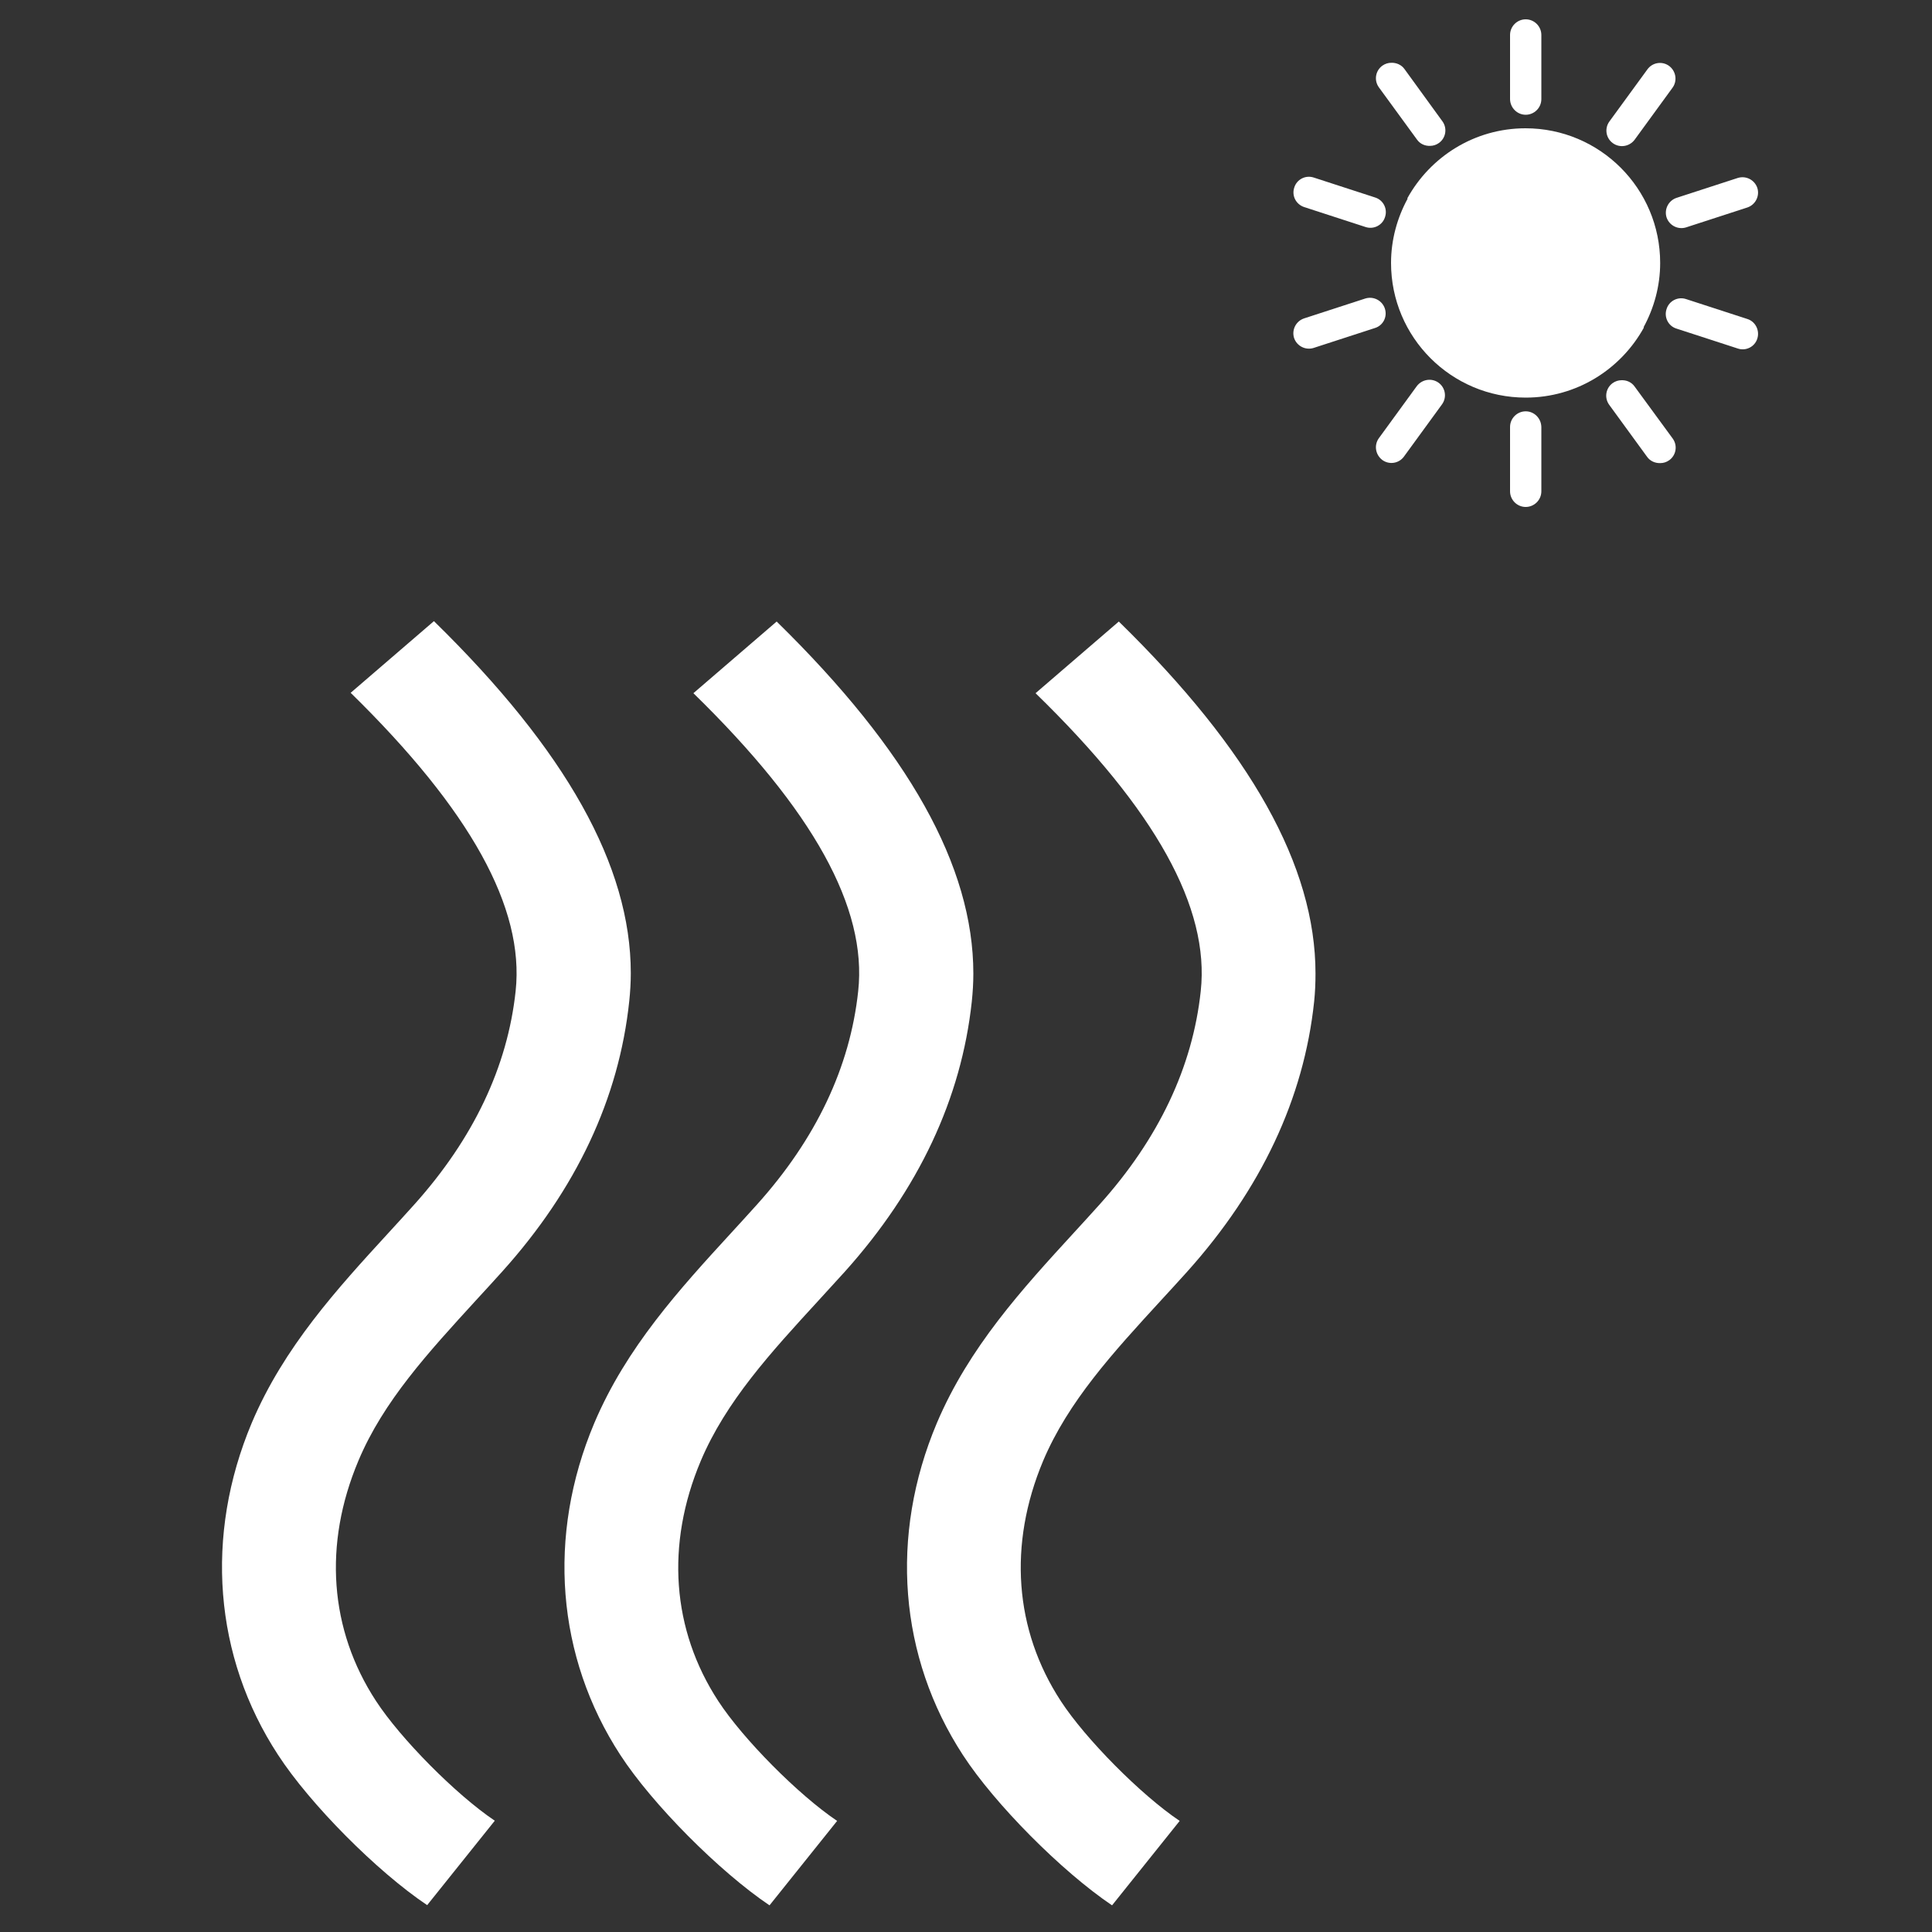 <?xml version="1.0" encoding="utf-8"?>
<!-- Generator: Adobe Illustrator 26.0.3, SVG Export Plug-In . SVG Version: 6.00 Build 0)  -->
<svg version="1.1" id="Layer_1" xmlns="http://www.w3.org/2000/svg" xmlns:xlink="http://www.w3.org/1999/xlink" x="0px" y="0px"
	 width="100px" height="100px" viewBox="0 0 100 100" style="enable-background:new 0 0 100 100;" xml:space="preserve">
<rect x="0" y="0" width="100" height="100" fill="#333333" stroke="none"/>
<style type="text/css">
	.st0{fill:#ffffff;}
</style>
	<g>
	<path class="st0" d="M19.46,88.04c-2.41-3.69-2.73-8.11-0.91-12.43c1.29-3.08,3.63-5.62,6.09-8.31c0.46-0.5,0.91-0.99,1.36-1.49
		c3.83-4.26,6.04-8.96,6.57-13.99c0.05-0.48,0.08-0.96,0.08-1.45c0-5.55-3.35-11.53-10.19-18.22l-4.31,3.71
		c6.2,6.07,9,11.13,8.54,15.43c-0.42,3.93-2.19,7.65-5.25,11.06c-0.44,0.49-0.88,0.97-1.32,1.45c-2.67,2.91-5.43,5.93-7.09,9.85
		c-2.45,5.83-1.96,12.1,1.36,17.18c1.65,2.54,5.11,6.03,7.72,7.78l3.5-4.37C23.6,92.89,20.73,89.99,19.46,88.04"/>
	<path class="st0" d="M44.42,51.3c-0.42,3.93-2.18,7.65-5.25,11.06c-0.44,0.49-0.88,0.97-1.32,1.45c-2.67,2.91-5.43,5.93-7.09,9.85
		c-2.46,5.83-1.96,12.1,1.35,17.18c1.65,2.54,5.12,6.03,7.72,7.78l3.5-4.37c-2.01-1.35-4.88-4.25-6.15-6.2
		c-2.41-3.69-2.73-8.11-0.91-12.43c1.3-3.08,3.63-5.62,6.1-8.31c0.45-0.5,0.91-0.99,1.36-1.49c3.82-4.26,6.03-8.96,6.57-13.98
		c0.05-0.48,0.08-0.96,0.08-1.45c0-5.55-3.35-11.53-10.18-18.22l-4.31,3.71C42.09,41.93,44.89,46.99,44.42,51.3"/>
	<path class="st0" d="M62.15,51.3c-0.42,3.93-2.18,7.65-5.25,11.06c-0.44,0.49-0.88,0.97-1.32,1.45c-2.67,2.91-5.43,5.93-7.09,9.85
		c-2.46,5.83-1.96,12.1,1.35,17.18c1.65,2.54,5.12,6.03,7.72,7.78l3.5-4.37c-2.01-1.35-4.88-4.25-6.15-6.2
		c-2.41-3.69-2.73-8.11-0.92-12.43c1.3-3.08,3.63-5.62,6.1-8.31c0.46-0.5,0.91-0.99,1.36-1.49c3.82-4.26,6.04-8.96,6.57-13.98
		c0.05-0.48,0.07-0.96,0.07-1.45c0-5.55-3.34-11.53-10.18-18.22l-4.31,3.71C59.82,41.93,62.62,46.99,62.15,51.3"/>
</g>
<g>
	<path class="st0" d="M78.96,6.64c-2.64,0-4.93,1.47-6.12,3.63l0.02,0.01c-0.54,0.99-0.86,2.13-0.86,3.33c0,3.85,3.12,6.97,6.97,6.97
		c2.64,0,4.93-1.47,6.12-3.63l-0.02-0.01c0.54-0.99,0.86-2.13,0.86-3.33C85.93,9.76,82.81,6.64,78.96,6.64L78.96,6.64z"/>
	<g>
		<path class="st0" d="M78.97,5.94c0.44,0,0.81-0.36,0.81-0.81V1.81c0-0.44-0.36-0.81-0.81-0.81c-0.44,0-0.81,0.36-0.81,0.81v3.33
			C78.17,5.58,78.53,5.94,78.97,5.94L78.97,5.94z"/>
		<path class="st0" d="M73.34,7.22c0.16,0.23,0.42,0.34,0.68,0.33c0.16,0,0.32-0.05,0.46-0.15c0.36-0.26,0.44-0.76,0.18-1.12L72.7,3.58
			c-0.16-0.23-0.43-0.34-0.69-0.33c-0.16,0-0.32,0.05-0.46,0.15c-0.36,0.26-0.44,0.76-0.18,1.12L73.34,7.22L73.34,7.22z"/>
		<path class="st0" d="M90.44,16.51l-3.17-1.03c-0.42-0.14-0.88,0.09-1.01,0.52c-0.14,0.42,0.09,0.88,0.52,1.01l3.17,1.03
			c0.42,0.14,0.88-0.09,1.01-0.52C91.09,17.1,90.86,16.64,90.44,16.51L90.44,16.51z"/>
		<path class="st0" d="M86.26,11.25c0.14,0.42,0.59,0.65,1.01,0.52l3.17-1.03c0.42-0.14,0.65-0.59,0.52-1.01c-0.14-0.42-0.59-0.65-1.01-0.52
			l-3.17,1.03C86.36,10.38,86.13,10.83,86.26,11.25L86.26,11.25z"/>
		<path class="st0" d="M83.48,7.41c0.36,0.26,0.86,0.18,1.13-0.18l1.96-2.69c0.26-0.36,0.18-0.86-0.18-1.13c-0.36-0.26-0.86-0.18-1.12,0.18
			L83.3,6.29C83.04,6.65,83.12,7.15,83.48,7.41L83.48,7.41z"/>
		<path class="st0" d="M78.97,21.29c-0.44,0-0.81,0.36-0.81,0.81v3.33c0,0.44,0.36,0.81,0.81,0.81c0.44,0,0.81-0.36,0.81-0.81v-3.33
			C79.77,21.65,79.41,21.29,78.97,21.29L78.97,21.29z"/>
		<path class="st0" d="M84.61,20.01c-0.16-0.23-0.42-0.34-0.68-0.33c-0.16,0-0.32,0.05-0.46,0.15c-0.36,0.26-0.44,0.76-0.18,1.12l1.96,2.69
			c0.16,0.23,0.43,0.34,0.69,0.33c0.16,0,0.32-0.05,0.46-0.15c0.36-0.26,0.44-0.76,0.18-1.12L84.61,20.01L84.61,20.01z"/>
		<path class="st0" d="M67.51,10.72l3.17,1.03c0.42,0.14,0.88-0.09,1.01-0.52c0.14-0.42-0.09-0.88-0.52-1.01L68,9.19
			c-0.42-0.14-0.88,0.09-1.01,0.52C66.85,10.13,67.08,10.58,67.51,10.72L67.51,10.72z"/>
		<path class="st0" d="M71.68,15.97c-0.14-0.42-0.59-0.65-1.01-0.52l-3.17,1.03c-0.42,0.14-0.65,0.59-0.52,1.01c0.14,0.42,0.59,0.65,1.01,0.52
			l3.17-1.03C71.59,16.85,71.82,16.4,71.68,15.97L71.68,15.97z"/>
		<path class="st0" d="M74.46,19.81c-0.36-0.26-0.86-0.18-1.13,0.18l-1.96,2.69c-0.26,0.36-0.18,0.86,0.18,1.13c0.36,0.26,0.86,0.18,1.12-0.18
			l1.96-2.69C74.9,20.58,74.82,20.07,74.46,19.81L74.46,19.81z"/>
	</g>
</g>
</svg>

